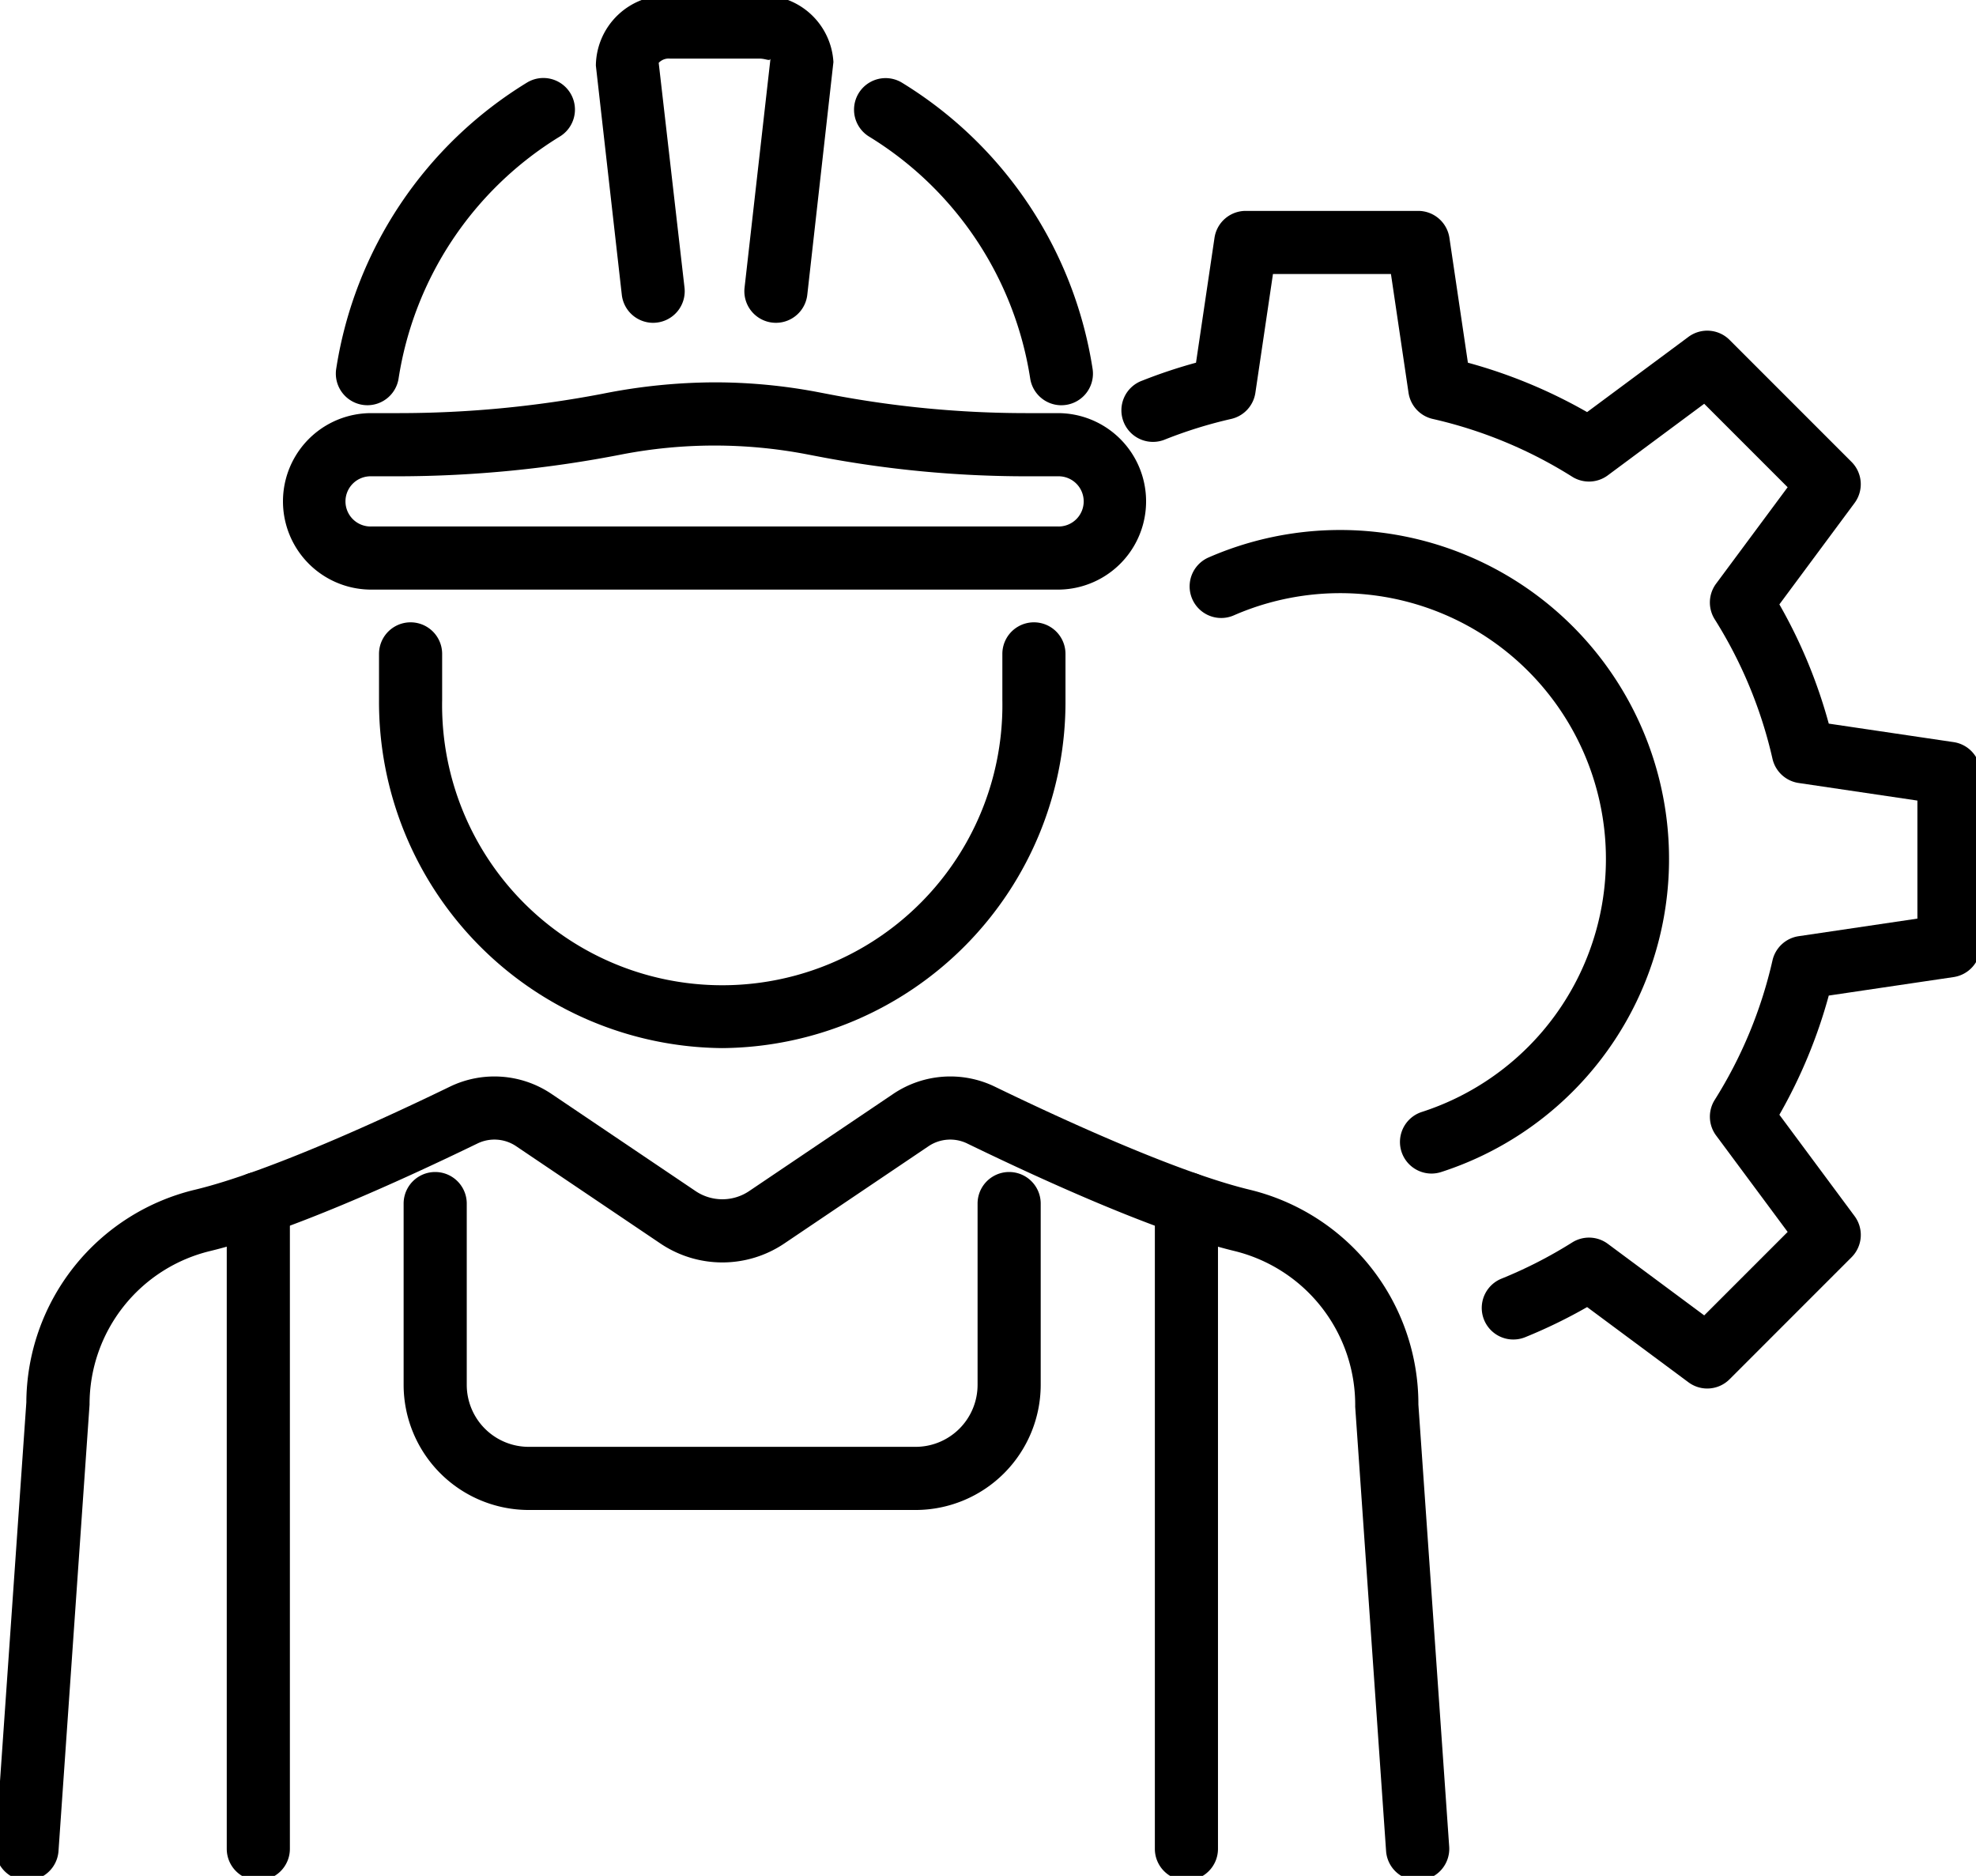 <svg xmlns="http://www.w3.org/2000/svg" xmlns:xlink="http://www.w3.org/1999/xlink" width="124.639" height="118.3" viewBox="0 0 124.639 118.3">
  <defs>
    <style>
      .cls-1 {
        fill: none;
      }

      .cls-2 {
        clip-path: url(#clip-path);
      }
    </style>
    <clipPath id="clip-path">
      <rect id="長方形_25344" data-name="長方形 25344" class="cls-1" width="124.639" height="118.3"/>
    </clipPath>
  </defs>
  <g id="グループ_35607" data-name="グループ 35607" transform="translate(4 7.082)">
    <g id="グループ_35606" data-name="グループ 35606" class="cls-2" transform="translate(-4 -7.082)">
      <path id="パス_16156" data-name="パス 16156" d="M71.334,108.028A21.833,21.833,0,0,1,49.681,86.068v-2.9a1.991,1.991,0,0,1,3.982,0v2.9a17.671,17.671,0,1,0,35.336,0v-2.9a1.991,1.991,0,0,1,3.982,0v2.9A21.83,21.83,0,0,1,71.334,108.028Z" transform="translate(-25.774 -41.931)"/>
      <path id="パス_16157" data-name="パス 16157" d="M89.7,190.689a1.991,1.991,0,0,1-1.984-1.853l-1.948-28.015a9.992,9.992,0,0,0-7.63-9.828c-4.741-1.147-11.781-4.32-16.851-6.781a2.45,2.45,0,0,0-2.431.175l-9.082,6.124a6.99,6.99,0,0,1-7.848,0l-9.082-6.124a2.451,2.451,0,0,0-2.432-.175c-5.071,2.46-12.11,5.634-16.851,6.781a9.942,9.942,0,0,0-7.625,9.69L3.977,188.836A1.991,1.991,0,0,1,0,188.56l1.948-28.015A13.865,13.865,0,0,1,12.62,147.123c4.628-1.119,12.042-4.548,16.049-6.493a6.446,6.446,0,0,1,6.4.456l9.082,6.124a3.024,3.024,0,0,0,3.4,0l9.082-6.124a6.444,6.444,0,0,1,6.4-.456c4.007,1.944,11.42,5.373,16.049,6.493a13.913,13.913,0,0,1,10.672,13.56l1.943,27.876a1.991,1.991,0,0,1-1.848,2.124Q89.765,190.689,89.7,190.689Z" transform="translate(-0.287 -72.103)"/>
      <path id="パス_16158" data-name="パス 16158" d="M81.372,20.645A1.991,1.991,0,0,1,79.4,18.877L77.764,4.424A4.479,4.479,0,0,1,82.428,0h5.643a4.463,4.463,0,0,1,4.677,4.2L91.1,18.877a1.991,1.991,0,1,1-3.957-.447L88.779,3.977c-.037.2-.276.005-.707.005H82.428a.858.858,0,0,0-.7.269l1.628,14.18a1.991,1.991,0,0,1-1.755,2.2A2.014,2.014,0,0,1,81.372,20.645Z" transform="translate(-40.179 -0.287)"/>
      <path id="パス_16159" data-name="パス 16159" d="M124.269,31.325a1.992,1.992,0,0,1-1.962-1.664,21.807,21.807,0,0,0-10.159-15.275,1.991,1.991,0,0,1,2.041-3.419,25.781,25.781,0,0,1,12.046,18.038,1.993,1.993,0,0,1-1.966,2.319Z" transform="translate(-57.322 -5.768)"/>
      <path id="パス_16160" data-name="パス 16160" d="M46.08,31.326a1.993,1.993,0,0,1-1.966-2.319A25.779,25.779,0,0,1,56.156,10.972,1.991,1.991,0,1,1,58.2,14.391,21.806,21.806,0,0,0,48.042,29.663,1.992,1.992,0,0,1,46.08,31.326Z" transform="translate(-22.904 -5.771)"/>
      <path id="パス_16161" data-name="パス 16161" d="M64.456,50.1A34.856,34.856,0,0,1,71,50.721l.778.149a65.7,65.7,0,0,0,12.334,1.171h2a5.565,5.565,0,0,1,0,11.13H42.8a5.565,5.565,0,1,1,0-11.13h1.752a68.346,68.346,0,0,0,12.829-1.218A36.555,36.555,0,0,1,64.456,50.1Zm21.663,9.09a1.583,1.583,0,1,0,0-3.165h-2a69.694,69.694,0,0,1-13.083-1.242l-.778-.149a30.936,30.936,0,0,0-11.593,0,73.911,73.911,0,0,1-14.114,1.391H42.8a1.583,1.583,0,1,0,0,3.165Z" transform="translate(-19.386 -25.988)"/>
      <path id="線_532" data-name="線 532" d="M-1.509,41.176A1.991,1.991,0,0,1-3.5,39.185V-1.509A1.991,1.991,0,0,1-1.509-3.5,1.991,1.991,0,0,1,.482-1.509V39.185A1.991,1.991,0,0,1-1.509,41.176Z" transform="translate(76.344 77.41)"/>
      <path id="パス_16162" data-name="パス 16162" d="M85.164,173.673H60.757a7.9,7.9,0,0,1-7.889-7.889V154.35a1.991,1.991,0,1,1,3.982,0v11.434a3.911,3.911,0,0,0,3.907,3.907H85.164a3.911,3.911,0,0,0,3.907-3.907V154.35a1.991,1.991,0,1,1,3.982,0v11.434A7.9,7.9,0,0,1,85.164,173.673Z" transform="translate(-27.409 -78.448)"/>
      <path id="線_533" data-name="線 533" d="M-1.509,41.181A1.991,1.991,0,0,1-3.5,39.19v-40.7A1.991,1.991,0,0,1-1.509-3.5,1.991,1.991,0,0,1,.482-1.509v40.7A1.991,1.991,0,0,1-1.509,41.181Z" transform="translate(17.803 77.405)"/>
      <path id="パス_16163" data-name="パス 16163" d="M182.852,102.165a1.986,1.986,0,0,1-1.186-.392l-6.393-4.744a32.382,32.382,0,0,1-3.908,1.9,1.991,1.991,0,1,1-1.494-3.692,28.41,28.41,0,0,0,4.46-2.283,1.991,1.991,0,0,1,2.247.086l6.081,4.513,5.263-5.263-4.513-6.081a1.991,1.991,0,0,1-.087-2.247,28.271,28.271,0,0,0,3.643-8.794,1.991,1.991,0,0,1,1.65-1.528l7.49-1.109V65.087l-7.49-1.109a1.991,1.991,0,0,1-1.65-1.528,28.264,28.264,0,0,0-3.643-8.794,1.991,1.991,0,0,1,.086-2.247l4.513-6.082-5.263-5.263-6.081,4.513a1.991,1.991,0,0,1-2.247.086,28.263,28.263,0,0,0-8.794-3.643,1.991,1.991,0,0,1-1.528-1.65l-1.109-7.49h-7.442l-1.109,7.49a1.991,1.991,0,0,1-1.528,1.65,28.3,28.3,0,0,0-4.143,1.284,1.991,1.991,0,1,1-1.467-3.7,32.277,32.277,0,0,1,3.393-1.131l1.166-7.873a1.991,1.991,0,0,1,1.97-1.7h10.878a1.991,1.991,0,0,1,1.97,1.7l1.166,7.873a32.2,32.2,0,0,1,7.519,3.115l6.392-4.743a1.991,1.991,0,0,1,2.594.191l7.692,7.692a1.991,1.991,0,0,1,.191,2.595L187.4,52.715a32.2,32.2,0,0,1,3.115,7.519l7.873,1.166a1.991,1.991,0,0,1,1.7,1.97V74.248a1.991,1.991,0,0,1-1.7,1.97l-7.873,1.166A32.212,32.212,0,0,1,187.4,84.9l4.743,6.392a1.991,1.991,0,0,1-.191,2.595l-7.692,7.692A1.988,1.988,0,0,1,182.852,102.165Z" transform="translate(-75.163 -14.6)"/>
      <path id="パス_16164" data-name="パス 16164" d="M169.935,109.809a1.991,1.991,0,0,1-.61-3.887,16.764,16.764,0,1,0-11.859-31.317,1.991,1.991,0,1,1-1.6-3.648,20.746,20.746,0,1,1,14.676,38.755A1.99,1.99,0,0,1,169.935,109.809Z" transform="translate(-79.637 -35.8)"/>
    </g>
  </g>
</svg>
